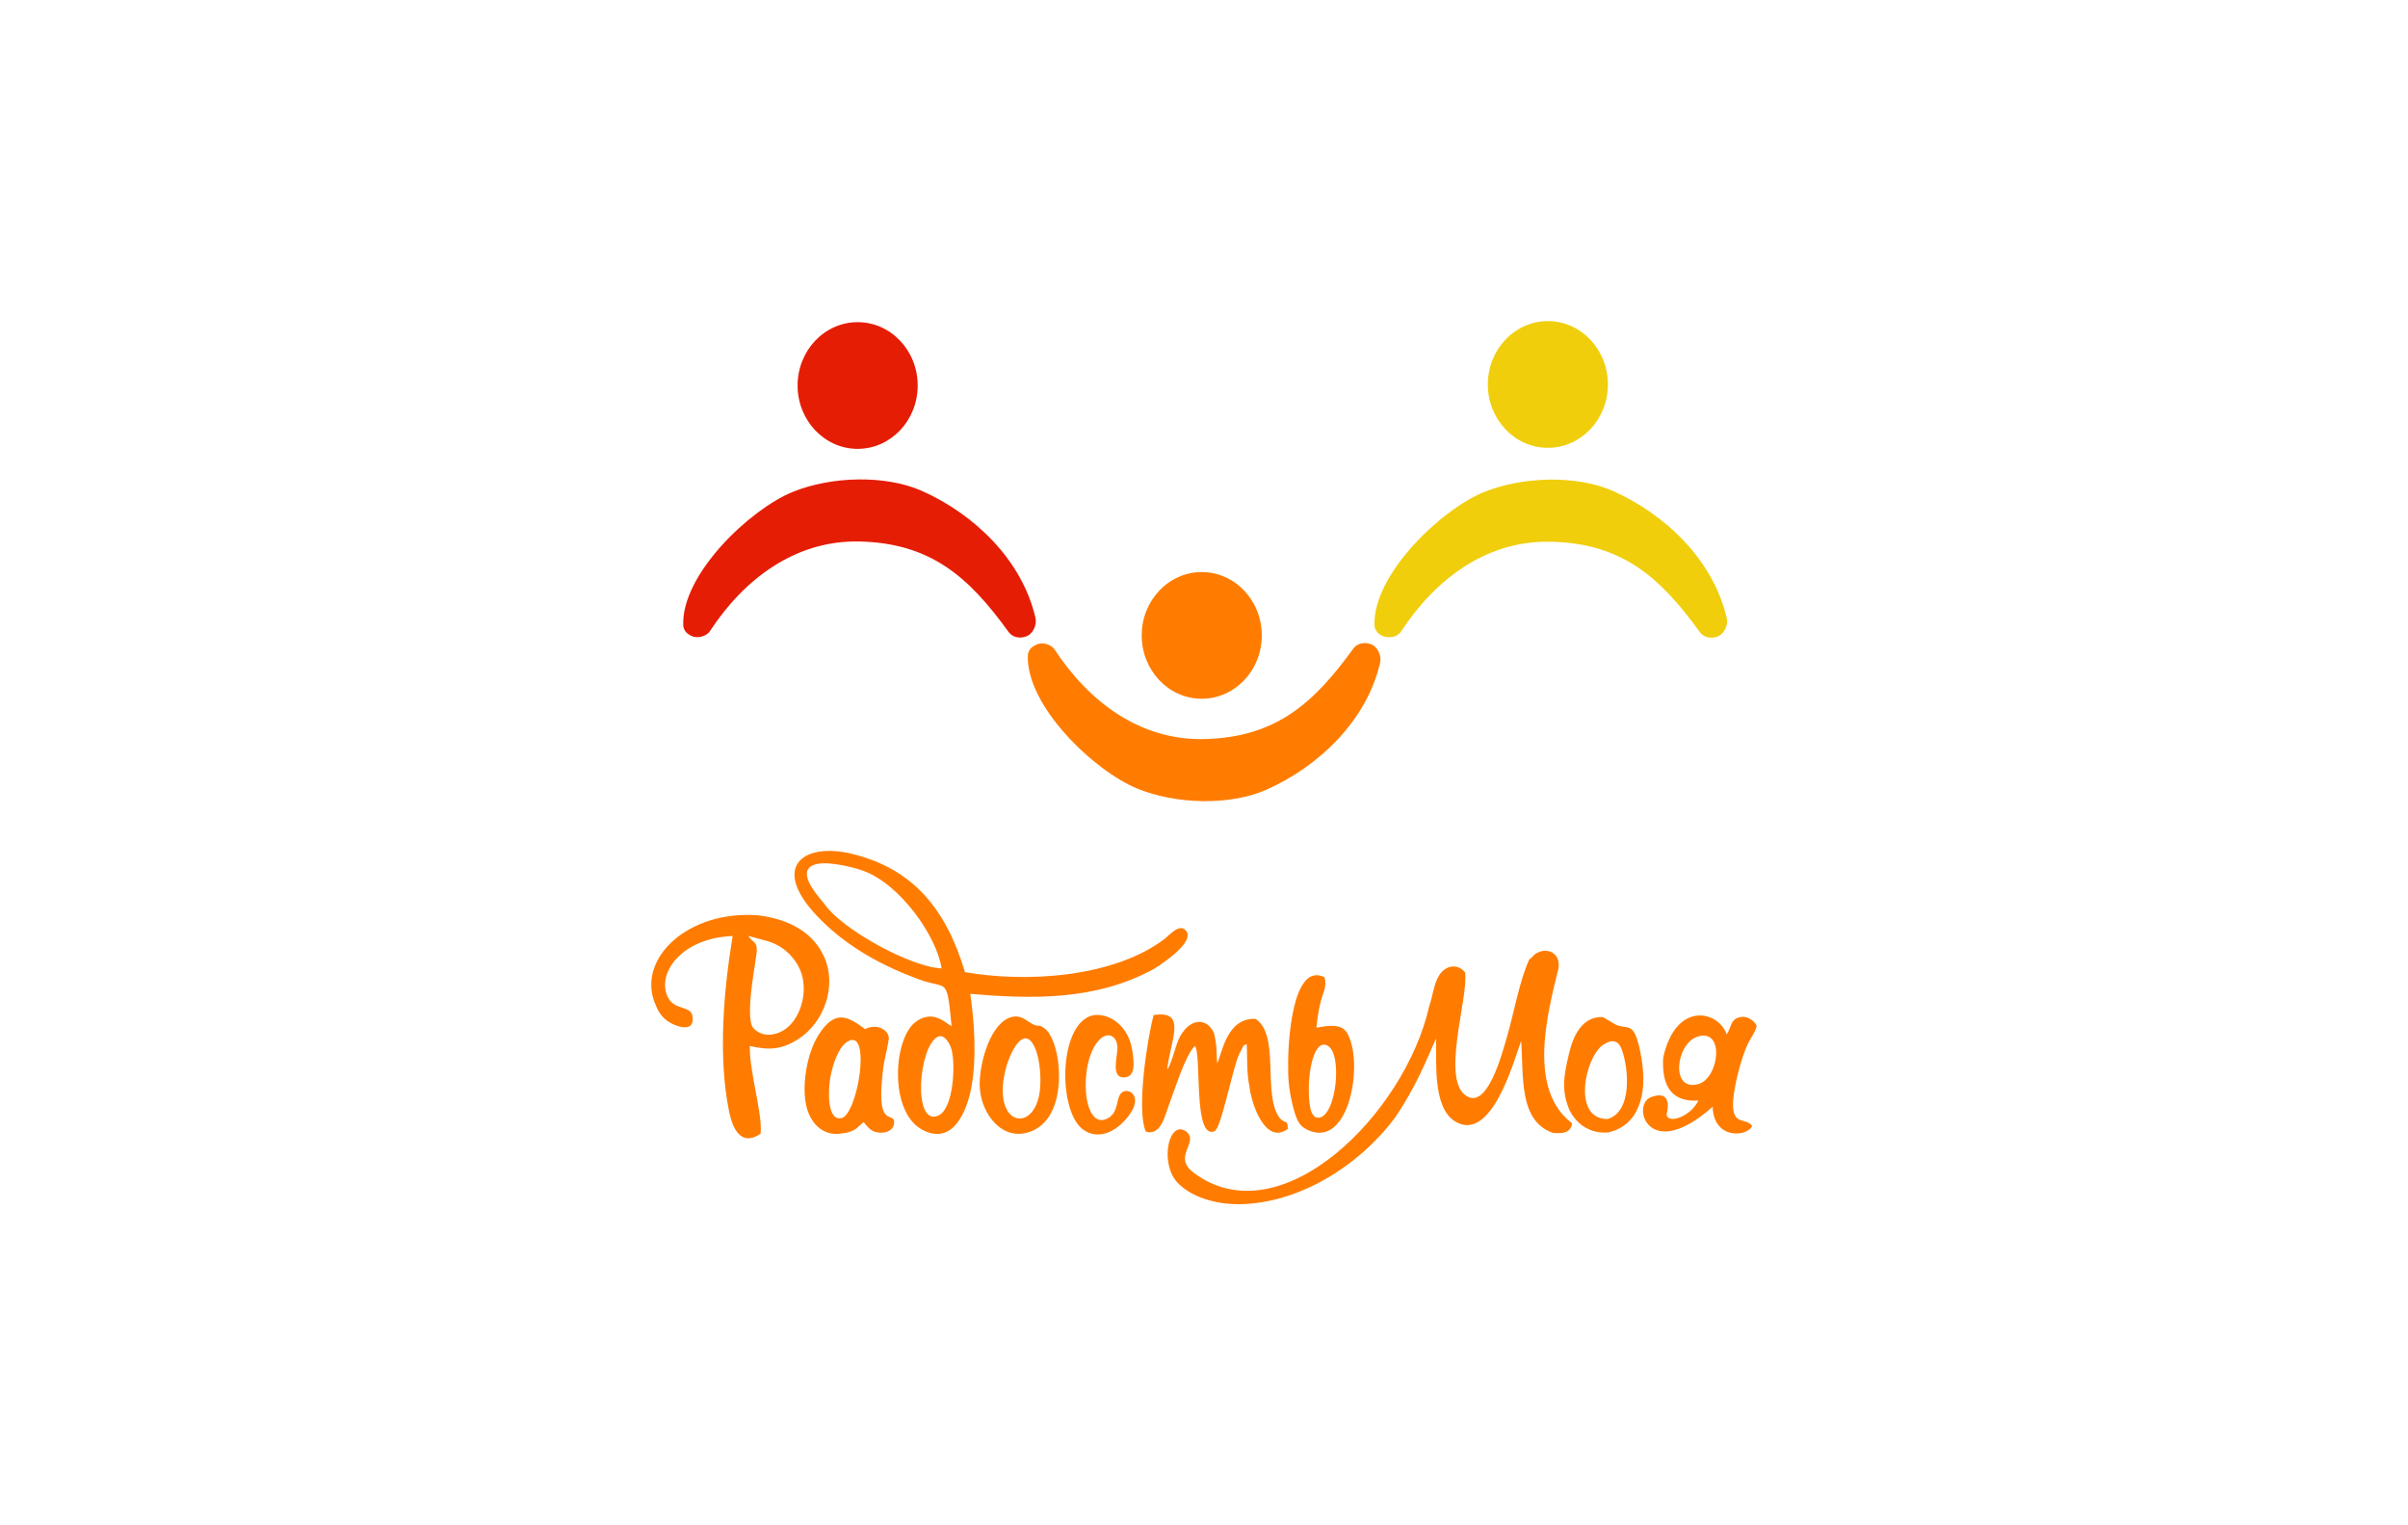 <svg xmlns="http://www.w3.org/2000/svg" width="300" height="190"><defs><style>.fil0{fill:#e51d04}.fil1{fill:#f0ce0c}.fil2{fill:#ff7c00}</style></defs><path fill="#FFF" d="M0 0h300v190H0z"/><path class="fil0" d="M86.16 79.22c-.56-.27-.99-.62-1.04-1.36-.2-6.35 8.31-14.4 13.6-16.57 4.83-1.98 11.57-2.15 16.09-.16 6.56 2.9 12.53 8.63 14.19 15.82.23 1.02-.42 1.97-.96 2.24-.54.28-1.71.47-2.43-.53-4.94-6.83-9.67-10.99-18.49-11.21-8.04-.19-14.42 4.68-18.67 11.16-.45.69-1.59.94-2.29.61z"/><path class="fil1" d="M173.7 79.28c-1.05.32-2.37-.19-2.46-1.4-.2-6.34 8.31-14.4 13.6-16.57 4.83-1.97 11.57-2.15 16.09-.16 6.56 2.91 12.53 8.64 14.19 15.82.23 1.02-.42 1.97-.96 2.24-.54.28-1.71.47-2.43-.53-4.94-6.82-9.67-10.99-18.49-11.2-8.04-.2-14.42 4.67-18.67 11.15-.26.4-.63.58-.87.65z"/><path class="fil2" d="M129.1 80.3c-.56.27-.99.61-1.05 1.36-.19 6.34 8.32 14.39 13.61 16.56 4.83 1.98 11.57 2.16 16.09.16 6.56-2.9 12.53-8.63 14.19-15.82.23-1.01-.42-1.96-.96-2.24-.54-.27-1.71-.46-2.43.54-4.94 6.82-9.67 10.99-18.49 11.2-8.04.2-14.42-4.67-18.67-11.15-.45-.69-1.59-.95-2.29-.61z"/><ellipse class="fil0" cx="106.85" cy="48.02" rx="7.48" ry="7.89"/><ellipse class="fil2" cx="149.72" cy="79.15" rx="7.48" ry="7.89"/><ellipse class="fil1" cx="192.84" cy="47.89" rx="7.48" ry="7.89"/><path class="fil2" d="M190.51 119.54c-1.18 2.54-1.91 6.71-2.77 9.64-.65 2.21-2.36 8.71-4.88 7.43-3.51-1.78.12-12.27-.33-15.48-.98-1.2-2.48-.83-3.21.33-.69 1.08-.81 2.58-1.26 3.88-3.05 13.5-18.6 28.89-29.38 20.71-2.66-2.02.77-3.77-.89-5.1-2.19-1.57-3.36 3.95-1.09 6.36 1.63 1.74 4.62 2.71 7.71 2.69 7.56-.1 15.04-4.91 19.43-10.84 2.43-3.6 3.77-6.82 5.06-9.79.09 2.85-.44 8.61 2.39 10.32 4.51 2.72 7.3-7.48 8.22-10.04.33 4.39-.34 9.97 3.97 11.47 1.23.11 2.2 0 2.38-1.2-5.49-4.14-3.18-13.29-1.75-19.08.38-1.52-.55-2.6-1.98-2.38-1.16.36-.83.45-1.62 1.08zm-73.68 9.61c.82-.4 1.51.83 1.72 1.59.51 1.92.25 7.47-1.71 8.25-3.17 1.25-2.38-8.7-.01-9.84zm.48-8.52c-3.94-.19-12.29-4.85-14.46-7.85-.52-.73-3.31-3.54-1.96-4.76 1.18-1.08 5.15-.07 6.5.39 4.8 1.66 9.34 8.31 9.92 12.22zm1.25 7.19c-.68-.3-2.32-2.19-4.52-.5-2.77 2.14-3.29 11.2.87 13.41 3.8 2.02 5.56-2.28 6.12-5.36.66-3.62.37-7.96-.15-11.57 7.74.65 15.62.87 22.9-3.12.95-.58 5.25-3.41 3.94-4.79-.81-.91-2.1.67-2.61 1.05-6.29 4.8-17.22 5.51-24.89 4.15-2.36-7.89-6.48-12.86-14.03-14.72-6.18-1.53-10.56 1.69-3.81 8.33 3.39 3.34 7.53 5.61 12.09 7.29 3.65 1.35 3.44-.52 4.09 5.83zm-22.97-10.6c1.89.53 3.39 1.95 4.1 3.61 1.33 3.11-.41 7.91-3.86 8.06-.82.04-1.57-.38-1.95-.8-1.21-1.3.44-8.94.41-9.74-.04-1.19-.4-.77-1.06-1.77l2.36.64zm-12.56 9.87c.67.55 3.51 1.86 3.26-.42-.17-1.49-2.21-.75-3.06-2.41-1.48-2.89 1.52-7.4 8.05-7.67-1.11 6.66-1.84 14.92-.46 21.8.45 2.24 1.51 4.48 3.94 2.83.26-2.58-1.42-7.66-1.34-10.93 2.41.56 4.03.45 6.07-.88 3.2-2.08 4.78-6.57 3.22-10.15-1.33-3.03-4.29-4.78-8.32-5.25-8.64-.63-14.96 5.31-12.84 10.85.43 1.13.79 1.66 1.48 2.23z"/><path class="fil2" d="M142.77 140.97c1.87.52 2.34-1.95 2.93-3.52.74-1.93 2-6.1 3.17-7.16.87 1.04-.26 11.72 2.44 10.62.84-.33 2.21-7.75 3.08-9.62.66-1.42.66-1.1.94-1.2.08 1.76-.03 3.46.32 5.19.28 2.41 2.06 7.37 4.79 5.34.01-1.32-.48-.51-1.15-1.56-1.96-3.07.17-10.21-2.88-12.15-3.67-.14-4.16 4.48-4.78 5.53-.08-1.4-.03-2.39-.39-3.78-1.09-2.28-3.58-1.64-4.62 1.37-.26.75-.78 2.69-1.21 3.22.38-3.63 2.57-7.48-1.68-6.81-.78 2.79-2.2 11.97-.96 14.53zm68.71-11.84c3.48-1.11 2.69 5.24.07 5.92-3.49.91-2.75-5.05-.07-5.92zm-4.27 2.59c-.21 3.41.93 5.59 4.38 5.37-.98 2.04-3.84 2.97-3.96 1.72 0 0 .98-3.19-1.91-2.16-2.58.93-.39 8.37 7.65 1.21.12 4.16 4.36 3.75 4.92 2.39-.85-1.16-2.6.15-2.36-3.23.14-1.87 1.02-5.37 1.88-7.1.27-.54.97-1.54 1.05-2.16-.32-.58-1.19-1.4-2.36-.98-.91.33-.82 1.26-1.39 2.07-.93-2.89-6.29-4.3-7.9 2.87zm-101.47-2.06c2.84-1.38 1.08 9.23-.92 9.62-1.88.36-1.61-3.77-1.38-5.02.31-1.73 1.07-4 2.3-4.6zm-5.24 8.28c.5 1.95 1.99 3.64 4.39 3.25 1.81-.26 1.77-.7 2.71-1.41.57.63.87 1.24 2.01 1.31 1.02.05 1.91-.44 1.77-1.56-.47-.92-2.29.76-1.3-6.82.1-.72.71-3.09.65-3.49-.18-1.16-1.72-1.69-2.95-1.03-1.94-1.4-3.67-2.72-5.84.79-1.44 2.31-2.11 6.39-1.44 8.96zm62.56-2.58c0-1.92.65-5.99 2.33-5.11 1.92 1 1.09 8.89-1.13 8.98-1.14.05-1.2-2.16-1.2-3.69v-.18zm-2.57-2.19c-.03 1.5.22 3.21.59 4.64.5 1.94.88 2.61 2.21 3.09 4.62 1.67 6.37-7.41 4.91-11.41-.5-1.39-1.09-2.11-4.19-1.47.11-1.19.27-2.27.56-3.38.3-1.12.76-1.74.45-2.91-4.01-1.99-4.62 8.15-4.53 11.44zm-30.97 2.92c-.8 5.28-6.17 4.04-4.14-3.24.38-1.36 1.88-4.89 3.23-2.93.94 1.36 1.18 4.37.91 6.17zm-3.94-9.24c-2.41 1.12-3.68 6.07-3.51 8.7.2 3.14 2.75 6.71 6.31 5.41 2.91-1.07 3.9-4.77 3.45-8.66-.18-1.57-.78-3.57-1.73-4.23-1-.71-.53.19-2.14-.93-.7-.49-1.43-.74-2.38-.29z"/><path class="fil2" d="M200.28 139.39c-4.48.04-2.81-7.77-.53-9.26 1.04-.68 1.84-.61 2.29.58.9 2.41 1.32 7.8-1.76 8.68zm-4.8-8.17c-.67 2.81-.96 4.52 0 6.94.75 1.64 2.43 3.11 4.88 2.9 3.87-.88 4.88-4.83 4.16-9.13-.85-5.06-1.62-3.56-3.21-4.29l-1.61-.95c-2.61-.1-3.7 2.34-4.22 4.53zm-59.69-4.64c-3.97 1.53-3.93 12.01-.8 14.16 2.29 1.58 4.86-.37 6.03-2.37 1.16-1.99-.52-2.97-1.31-2.23-.71.67-.28 2.43-1.73 3.18-3.14 1.64-3.65-6.98-1.06-9.75 1.11-1.19 2.33-.52 2.3 1.03-.03 1.1-.8 3.61.77 3.61 1.59-.01 1.27-2.02 1.08-3.33-.52-3.58-3.54-4.96-5.28-4.3z"/></svg>